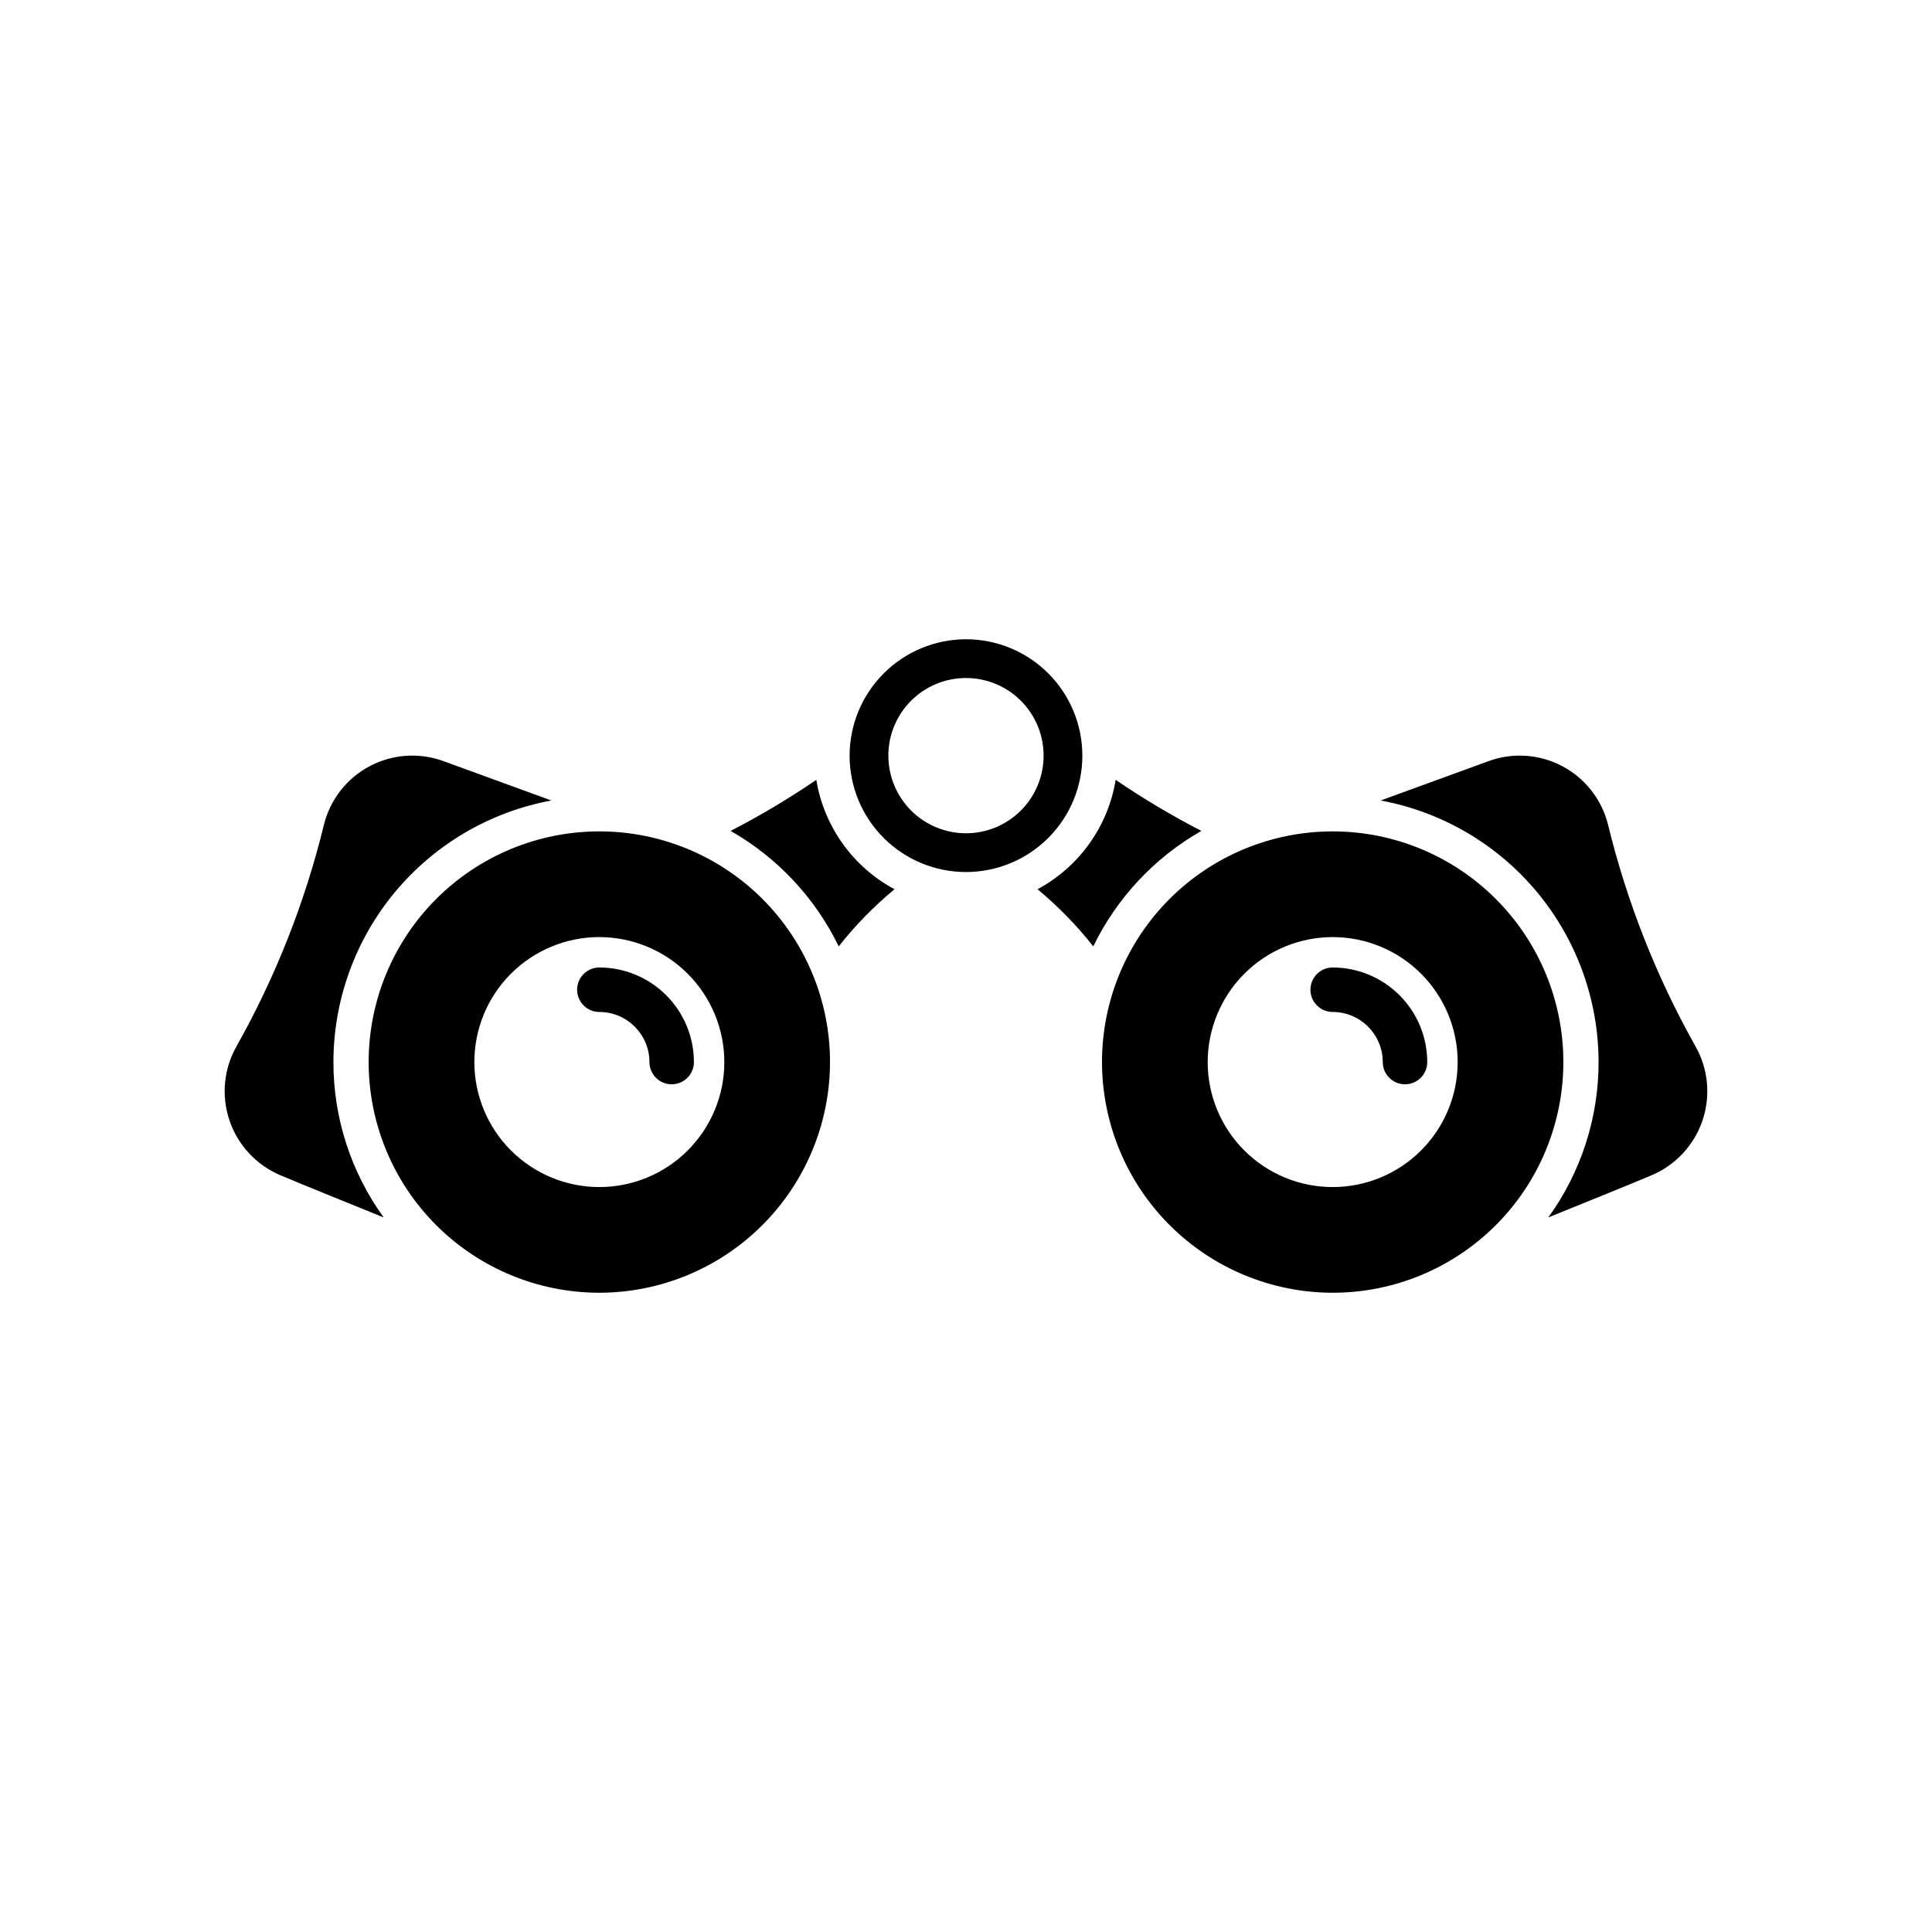 <?xml version="1.0" encoding="UTF-8"?>
<!-- Uploaded to: ICON Repo, www.iconrepo.com, Generator: ICON Repo Mixer Tools -->
<svg fill="#000000" width="800px" height="800px" version="1.1" viewBox="144 144 512 512" xmlns="http://www.w3.org/2000/svg">
 <g>
  <path d="m302.83 486.59c-16.211 0-31.762-6.441-43.227-17.906-11.465-11.461-17.906-27.012-17.906-43.227 0-16.211 6.441-31.762 17.906-43.227 11.465-11.465 27.016-17.906 43.227-17.906 16.215 0 31.762 6.441 43.227 17.906 11.465 11.465 17.906 27.016 17.906 43.227-0.016 16.207-6.465 31.746-17.926 43.207-11.461 11.461-26.996 17.91-43.207 17.926zm0-94.258v0.004c-8.785 0-17.207 3.488-23.422 9.699-6.211 6.211-9.699 14.637-9.699 23.422 0 8.785 3.488 17.211 9.699 23.422 6.215 6.211 14.637 9.703 23.422 9.703s17.211-3.492 23.422-9.703c6.211-6.211 9.703-14.637 9.703-23.422-0.012-8.781-3.504-17.199-9.715-23.41-6.207-6.211-14.629-9.703-23.41-9.711z"/>
  <path d="m232.36 425.45c-0.016 14.789 4.648 29.203 13.32 41.184-9.887-4.004-20.363-8.227-27.383-11.184-6.363-2.695-11.273-7.981-13.484-14.527-2.211-6.551-1.512-13.73 1.918-19.73 10.355-18.438 18.141-38.207 23.145-58.754 1.68-6.637 6.102-12.246 12.164-15.43 6.062-3.184 13.191-3.641 19.605-1.254l28.469 10.383c-16.203 2.996-30.848 11.566-41.398 24.223-10.547 12.66-16.332 28.613-16.355 45.09z"/>
  <path d="m381.05 379.66c-5.449 4.508-10.402 9.582-14.781 15.137-6.246-12.852-16.23-23.516-28.645-30.598 7.836-4.043 15.418-8.562 22.707-13.527 2.031 12.355 9.684 23.066 20.719 28.988z"/>
  <path d="m436.04 425.46c0-16.211 6.441-31.762 17.906-43.227 11.465-11.465 27.012-17.906 43.227-17.906 16.215 0 31.762 6.441 43.227 17.906 11.465 11.465 17.906 27.016 17.906 43.227 0 16.215-6.441 31.766-17.906 43.227-11.465 11.465-27.012 17.906-43.227 17.906-16.207-0.016-31.746-6.465-43.207-17.926-11.461-11.461-17.906-27-17.926-43.207zm28.008 0c0 8.785 3.492 17.211 9.703 23.422 6.211 6.211 14.637 9.703 23.422 9.703 8.785 0 17.211-3.492 23.422-9.703 6.211-6.211 9.703-14.637 9.703-23.422 0-8.785-3.492-17.211-9.703-23.422-6.211-6.211-14.637-9.699-23.422-9.699-8.781 0.008-17.203 3.5-23.41 9.711-6.211 6.211-9.703 14.629-9.715 23.41z"/>
  <path d="m567.64 425.45c0.012 14.789-4.652 29.203-13.324 41.184 9.887-4.004 20.363-8.227 27.383-11.184 6.367-2.695 11.273-7.981 13.484-14.527 2.211-6.551 1.516-13.73-1.914-19.73-10.359-18.438-18.145-38.207-23.148-58.754-1.68-6.637-6.102-12.246-12.164-15.43-6.059-3.184-13.188-3.641-19.605-1.254l-28.469 10.383c16.203 2.996 30.848 11.566 41.398 24.223 10.547 12.66 16.336 28.613 16.359 45.09z"/>
  <path d="m418.95 379.66c5.445 4.508 10.402 9.582 14.777 15.137 6.246-12.852 16.23-23.516 28.645-30.598-7.836-4.043-15.418-8.562-22.707-13.527-2.027 12.355-9.684 23.066-20.715 28.988z"/>
  <path d="m400 313.41c-8.18 0.008-16.02 3.262-21.805 9.043-5.781 5.785-9.035 13.625-9.043 21.805v0.086c0.023 8.172 3.289 16.004 9.082 21.77 5.797 5.769 13.641 9 21.816 8.984s16.008-3.277 21.781-9.066c5.773-5.785 9.012-13.629 9.004-21.805-0.008-8.176-3.258-16.012-9.039-21.789-5.785-5.781-13.625-9.027-21.797-9.027zm0 51.418c-5.426 0-10.633-2.144-14.484-5.965-3.852-3.816-6.039-9.004-6.086-14.43-0.008-0.059-0.012-0.117-0.008-0.176-0.004-5.457 2.164-10.688 6.019-14.547 3.859-3.859 9.09-6.031 14.547-6.031s10.691 2.164 14.551 6.023c3.859 3.856 6.027 9.09 6.027 14.547 0 5.453-2.164 10.688-6.023 14.547-3.856 3.859-9.09 6.027-14.543 6.031z"/>
  <path d="m322 431.35c-3.254 0-5.891-2.641-5.891-5.894-0.008-7.328-5.949-13.266-13.277-13.273-3.254 0-5.891-2.641-5.891-5.894 0-3.254 2.637-5.894 5.891-5.894 6.644 0.008 13.016 2.652 17.715 7.352 4.699 4.695 7.34 11.066 7.348 17.711 0 3.254-2.637 5.894-5.894 5.894z"/>
  <path d="m516.34 431.35c-3.254 0-5.894-2.641-5.894-5.894-0.008-7.328-5.945-13.266-13.273-13.273-3.254 0-5.894-2.641-5.894-5.894 0-3.254 2.641-5.894 5.894-5.894 6.644 0.008 13.016 2.652 17.715 7.352 4.695 4.695 7.34 11.066 7.348 17.711 0 3.254-2.641 5.894-5.894 5.894z"/>
 </g>
</svg>